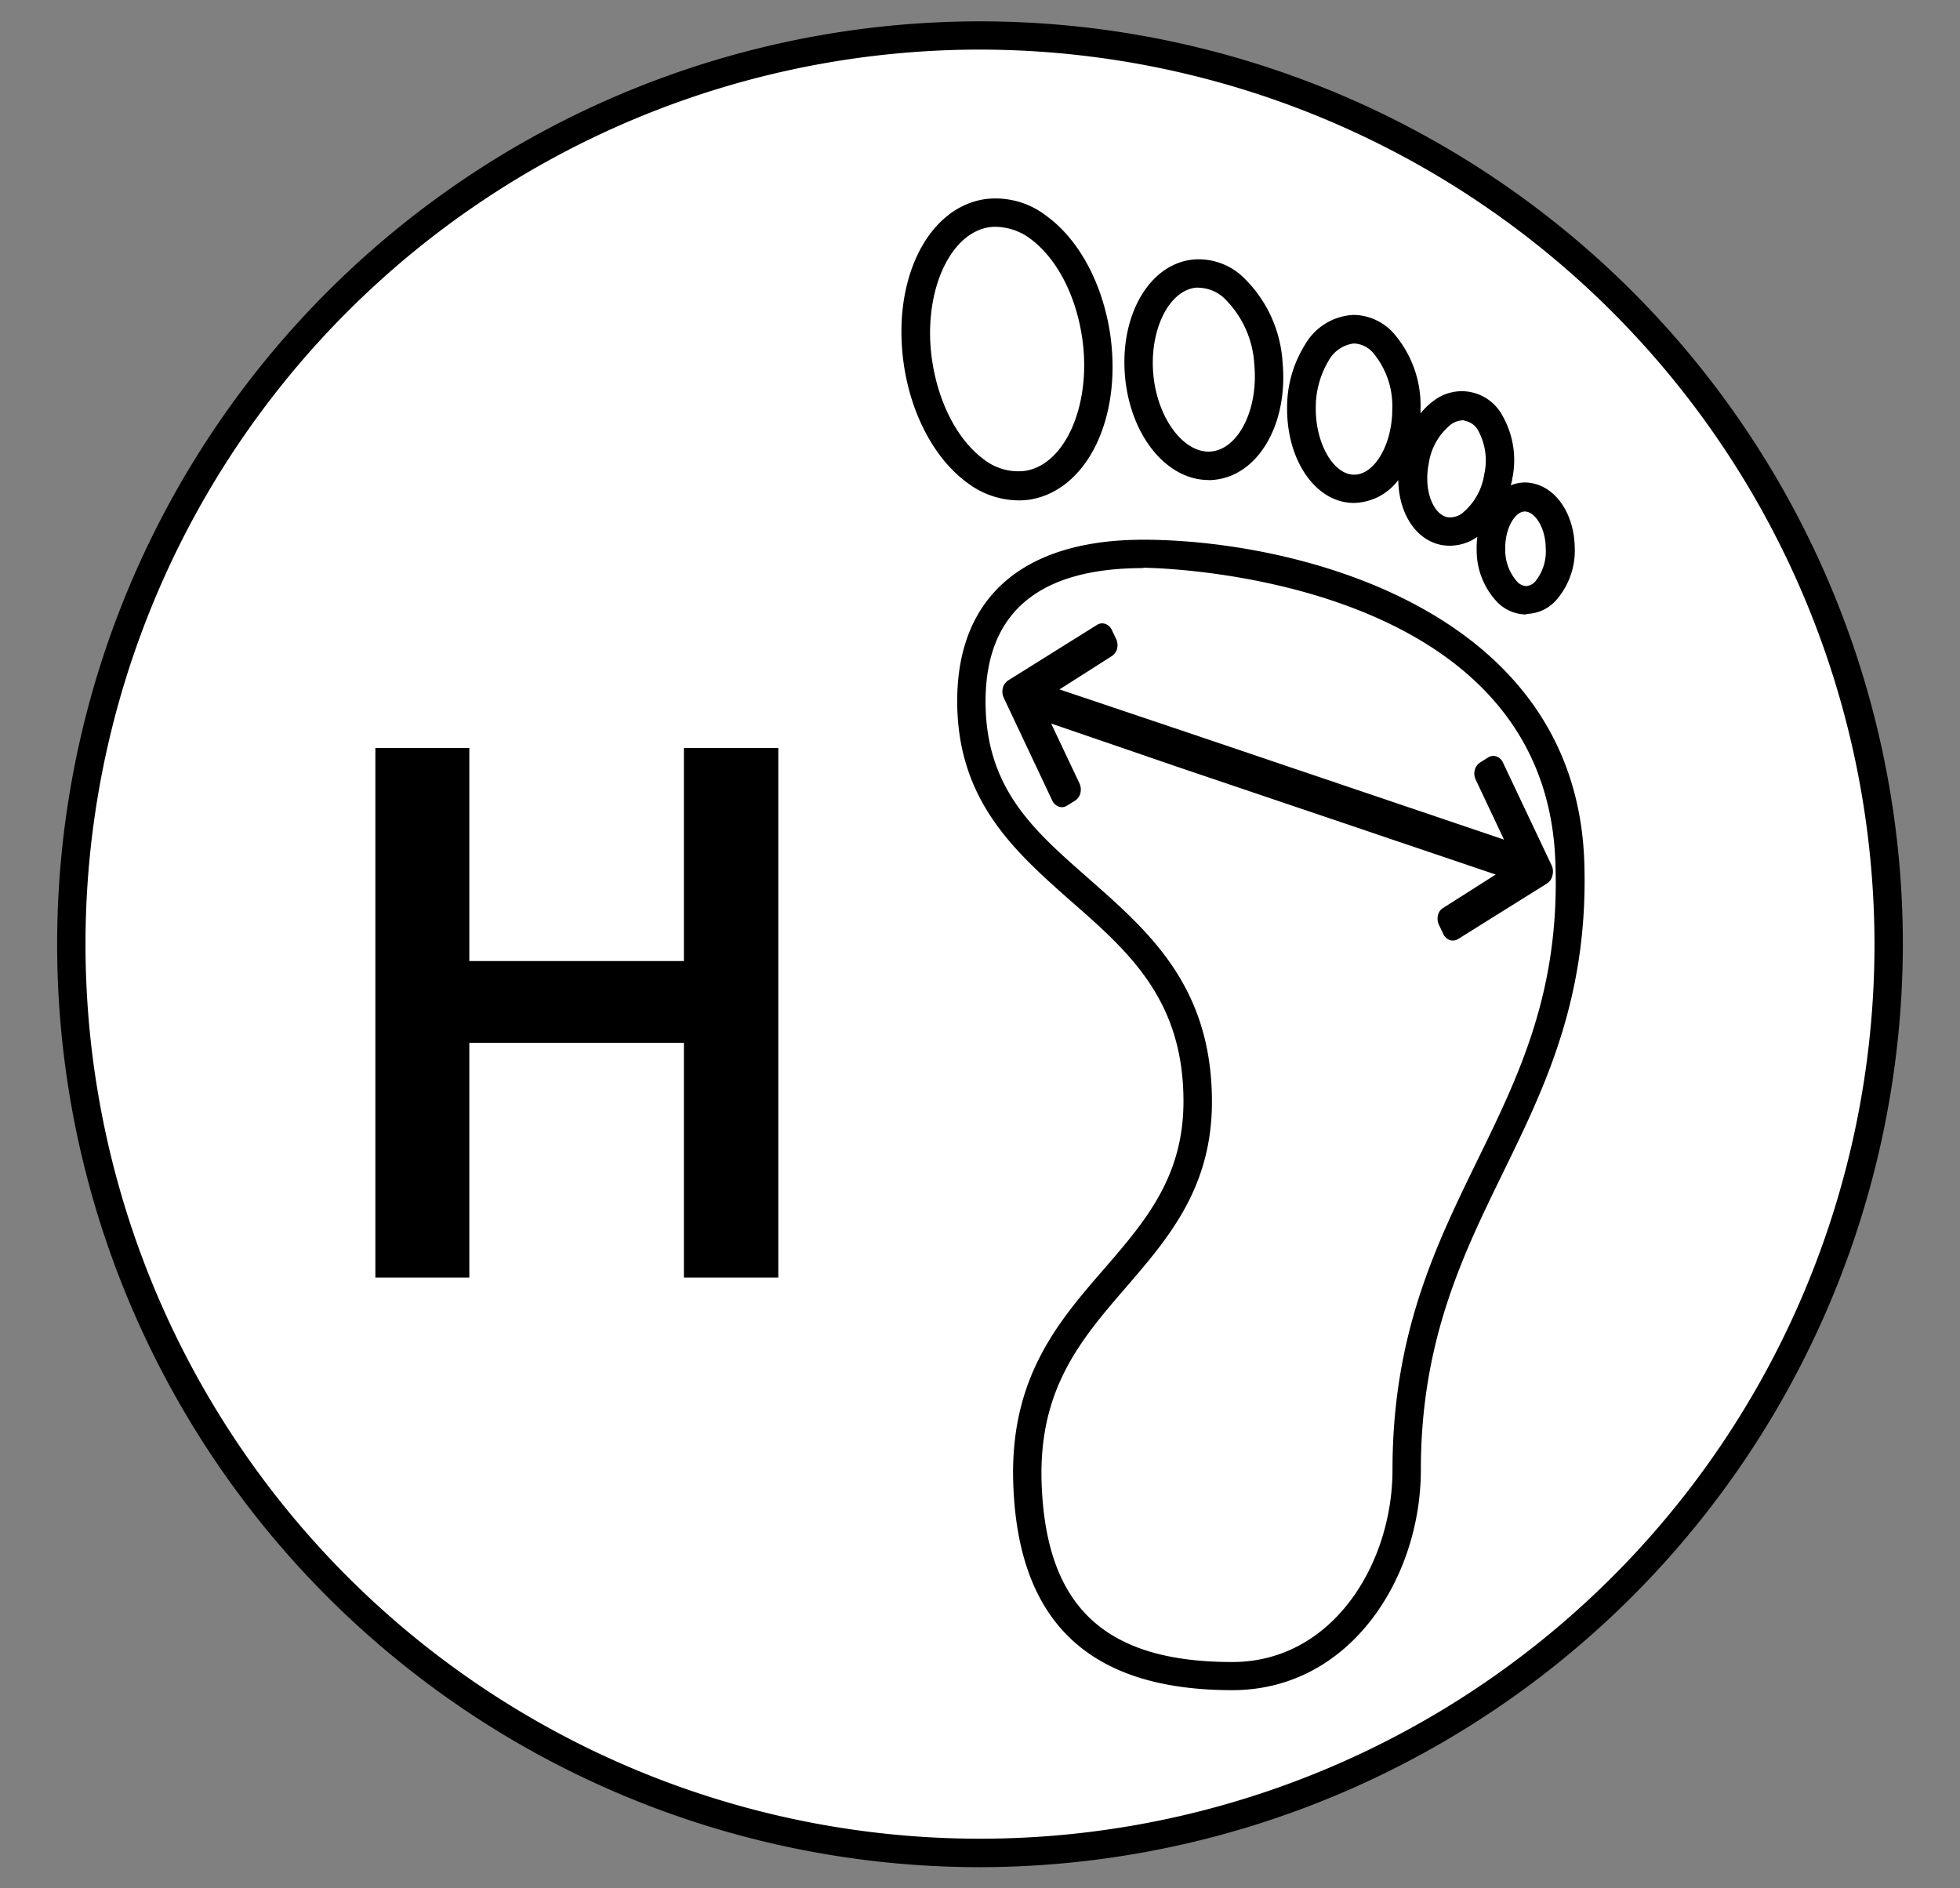 <svg xmlns="http://www.w3.org/2000/svg" viewBox="0 0 176.28 169.82"><rect x="0" y="0" width="176.28" height="169.82" fill="#808080" stroke="none"/><defs><style>.cls-1{fill:#fff;}</style></defs><g id="Ebene_1" data-name="Ebene 1"><circle class="cls-1" cx="88.14" cy="84.91" r="81.73"/><path d="M88.14,167.92a83,83,0,1,1,83-83A83.11,83.11,0,0,1,88.14,167.92Zm0-163.46a80.45,80.45,0,1,0,80.45,80.45A80.54,80.54,0,0,0,88.14,4.46Z"/></g><g id="Ebene_3" data-name="Ebene 3"><path class="cls-1" d="M127.17,41.41c.6-3.09,2.77-5.27,4.85-4.86s3.28,3.23,2.68,6.33-2.77,5.27-4.84,4.86S126.56,44.5,127.17,41.41ZM137.3,54c1.73,0,3.07-2.14,3-4.69s-1.49-4.6-3.21-4.57-3.07,2.15-3,4.71S135.59,54,137.3,54Zm-15.52-10c2.61,0,4.72-3.22,4.72-7.17s-2.12-7.18-4.73-7.18-4.71,3.21-4.71,7.17S119.17,43.93,121.78,43.93Zm-19,5.86c-5.37,0-15.47,1.35-15.47,13.23,0,17.21,20.36,17.07,20.36,36,0,15.14-15.88,17.09-15.31,34.28.3,9.24,3.81,17.38,18.41,17.38,10,0,15.7-9.76,15.7-18.58,0-24,15.45-31.19,14.69-54.61S112.85,49.79,102.83,49.79ZM92.46,43.66c4.42-.72,7.16-6.78,6.14-13.53s-5.43-11.65-9.85-10.94S81.59,26,82.61,32.73,88,44.38,92.46,43.66Zm16.65-1.77c3.22-.32,5.44-4.43,5-9.21s-3.42-8.38-6.64-8.06-5.43,4.44-5,9.2S105.91,42.2,109.11,41.89Z"/><path d="M110.83,152c-12.85,0-19.29-6.09-19.7-18.61-.31-9.45,4-14.48,8.23-19.34,3.64-4.22,7.08-8.2,7.08-15,0-9.13-4.91-13.45-10.11-18-5-4.43-10.24-9-10.24-18,0-9.36,5.94-14.51,16.74-14.51,13.39,0,38.91,6.05,39.66,29,.39,12.15-3.52,20.16-7.31,27.92-3.63,7.44-7.39,15.14-7.39,26.73C127.79,141.88,121.45,152,110.83,152Zm-8-100.91c-9.42,0-14.19,4-14.19,12S93.2,74.85,98,79.09c5.39,4.75,11,9.67,11,20,0,7.73-3.92,12.26-7.7,16.65-4.06,4.7-7.89,9.14-7.62,17.58.37,11.17,5.66,16.15,17.15,16.15,9,0,14.41-8.8,14.41-17.3,0-12.18,3.89-20.15,7.65-27.85s7.42-15.2,7-26.71C139.08,51.37,103.19,51.06,102.83,51.06Zm34.42,4.17a3.66,3.66,0,0,1-2.57-1.09,6.75,6.75,0,0,1-1.87-4.71,7.58,7.58,0,0,1,.06-1.18h0a4.29,4.29,0,0,1-3.24.73c-2.32-.46-3.83-2.87-3.87-5.84a5.11,5.11,0,0,1-4,2.06h0c-3.36,0-6-3.72-6-8.46A10.65,10.65,0,0,1,117.37,31a5.32,5.32,0,0,1,4.4-2.68h0a4.91,4.91,0,0,1,3.48,1.55,9.89,9.89,0,0,1,2.51,6.91v.41A5.89,5.89,0,0,1,129,36a4.14,4.14,0,0,1,6,1.16,8.09,8.09,0,0,1,1,5.94c0,.19-.08.37-.13.55a3.48,3.48,0,0,1,1.24-.26c2.5,0,4.45,2.51,4.52,5.82A6.78,6.78,0,0,1,139.94,54a3.67,3.67,0,0,1-2.6,1.21ZM137.14,46h0c-.86,0-1.8,1.48-1.76,3.4a4.26,4.26,0,0,0,1.08,2.92,1.2,1.2,0,0,0,.81.39h0a1.21,1.21,0,0,0,.82-.43,4.29,4.29,0,0,0,.93-3C139,47.38,138,46,137.14,46Zm-5.64-8.19a1.84,1.84,0,0,0-1,.36,5.53,5.53,0,0,0-2,3.51h0c-.5,2.55.48,4.6,1.67,4.83a1.8,1.8,0,0,0,1.32-.34,5.57,5.57,0,0,0,2-3.51,5.6,5.6,0,0,0-.58-4,1.71,1.71,0,0,0-1.09-.8A1.27,1.27,0,0,0,131.5,37.78Zm-9.73-6.92a3,3,0,0,0-2.26,1.52,8.2,8.2,0,0,0-1.17,4.37c0,3.14,1.6,5.9,3.44,5.91s3.44-2.71,3.44-5.9a7.45,7.45,0,0,0-1.76-5.1,2.41,2.41,0,0,0-1.69-.8ZM91.59,45A7.7,7.7,0,0,1,87,43.42c-2.88-2.1-5-6-5.69-10.5-1.15-7.57,2-14.15,7.2-15a7.45,7.45,0,0,1,5.62,1.51c2.89,2.1,5,6,5.7,10.5,1.14,7.56-2,14.14-7.2,15h0A6.56,6.56,0,0,1,91.59,45Zm-2-24.61a5,5,0,0,0-.66.05c-3.65.6-6,6.13-5.08,12.09.59,3.81,2.33,7.11,4.67,8.81a5,5,0,0,0,3.71,1h0c3.65-.59,6-6.12,5.08-12.08-.58-3.81-2.33-7.1-4.67-8.81A5.33,5.33,0,0,0,89.61,20.4Zm19.11,22.78c-3.75,0-7-3.93-7.51-9.23-.52-5.55,2.17-10.21,6.13-10.6a5.81,5.81,0,0,1,4.32,1.43,11.58,11.58,0,0,1,3.71,7.78c.53,5.55-2.16,10.2-6.13,10.6h0A4.61,4.61,0,0,1,108.72,43.18Zm-.86-17.3h-.27c-2.45.25-4.21,3.83-3.84,7.82s2.8,7.17,5.24,6.91,4.22-3.83,3.84-7.81a9,9,0,0,0-2.8-6.06A3.48,3.48,0,0,0,107.86,25.88Z"/><path d="M139.54,77.8l-4.37-9.23a1,1,0,0,0-.59-.54.85.85,0,0,0-.74.09l-.73.46a1.11,1.11,0,0,0-.47.67,1.27,1.27,0,0,0,.08.86l2.55,5.4-11.48-3.89h0l-17-5.75-1.31-.44L95.29,62,100,59a1.14,1.14,0,0,0,.47-.67,1.3,1.3,0,0,0-.08-.85l-.4-.84a1,1,0,0,0-.58-.53.84.84,0,0,0-.75.09l-8,5a1.16,1.16,0,0,0-.47.68,1.34,1.34,0,0,0,.08.86L94.64,72a1,1,0,0,0,.59.54.81.81,0,0,0,.74-.09L96.7,72a1.17,1.17,0,0,0,.47-.67,1.36,1.36,0,0,0-.08-.87l-2.55-5.39L106,69h0l17,5.75,1.91.65,9.61,3.25-4.72,3a1,1,0,0,0-.47.66,1.3,1.3,0,0,0,.08.85l.4.84a1,1,0,0,0,.58.54.9.9,0,0,0,.75-.09l8-5a1.11,1.11,0,0,0,.47-.67A1.33,1.33,0,0,0,139.54,77.8Z"/><path d="M33.76,114.9V67.27h8.45V86.43h19.3V67.27H70V114.9H61.51V93.78H42.21V114.9Z"/></g></svg>